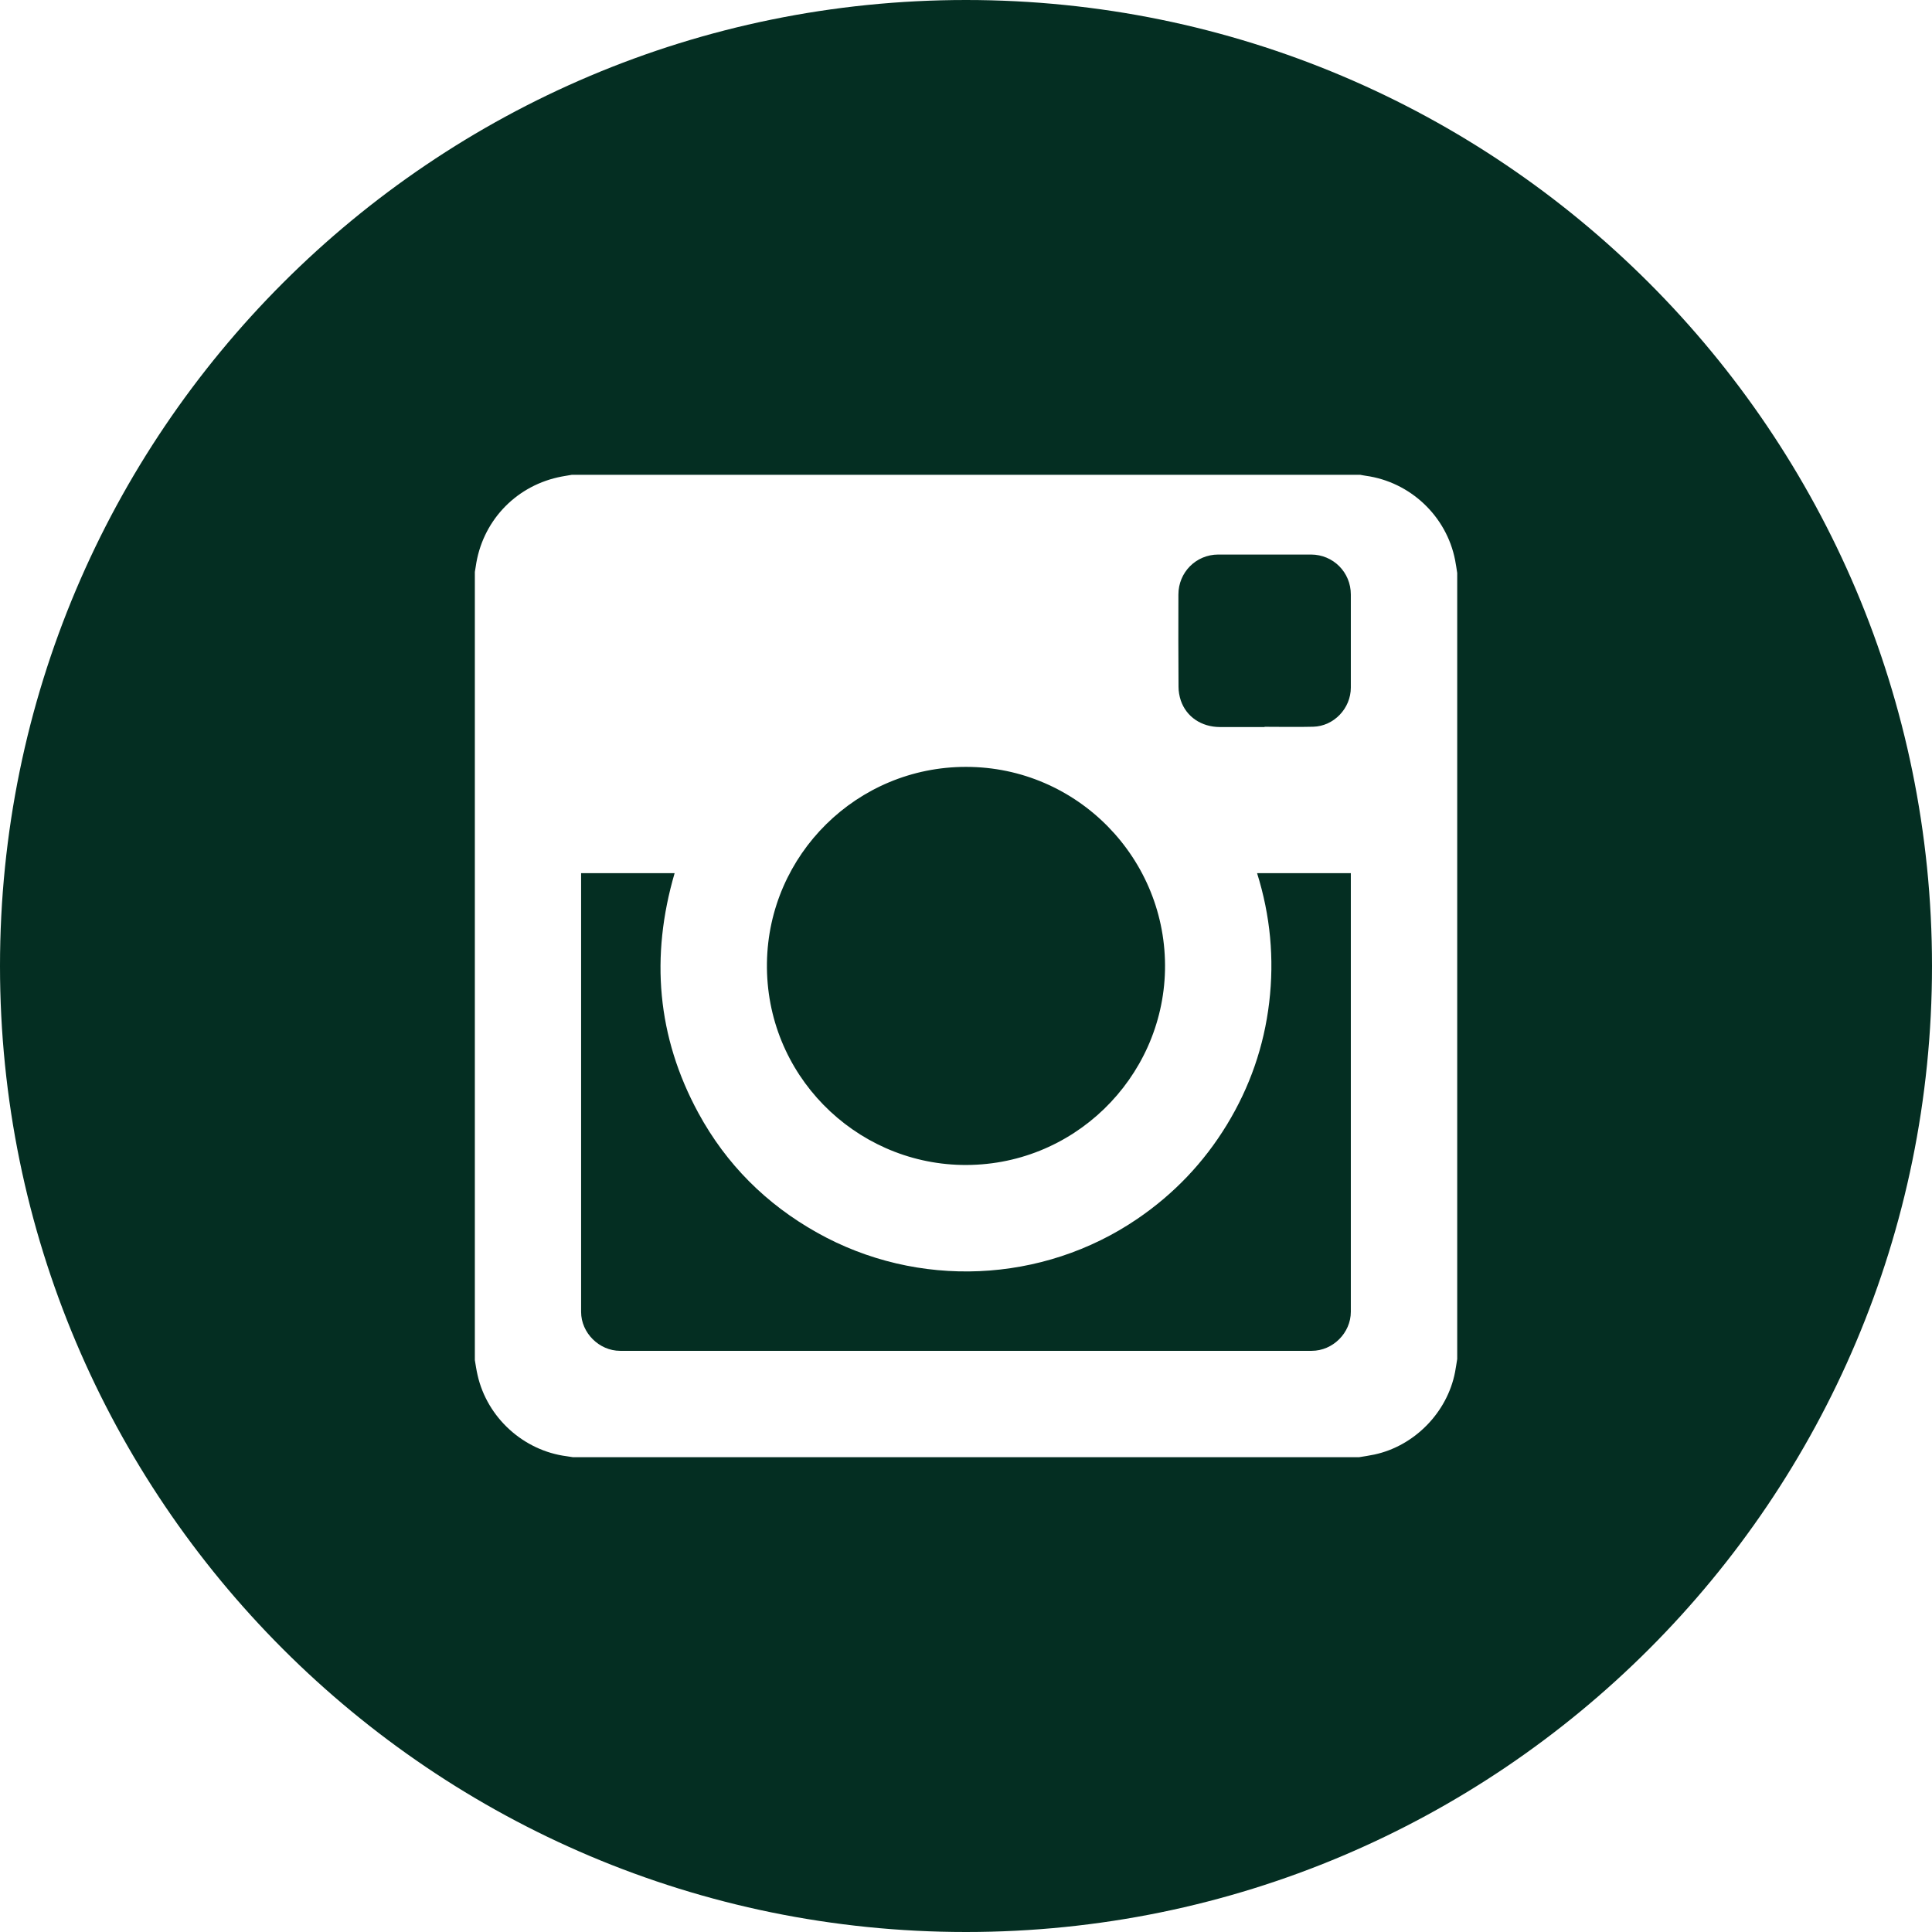 <svg width="32" height="32" viewBox="0 0 32 32" fill="none" xmlns="http://www.w3.org/2000/svg">
<g id="icon-instagram.svg" clip-path="url(#clip0_1_628)">
<g id="Group">
<path id="Vector" fill-rule="evenodd" clip-rule="evenodd" d="M20.945 12.042V12.038C21.212 12.038 21.48 12.044 21.749 12.037C22.093 12.029 22.374 11.733 22.374 11.388C22.374 10.875 22.374 10.361 22.374 9.847C22.374 9.478 22.082 9.186 21.715 9.185C21.202 9.185 20.69 9.185 20.177 9.185C19.81 9.186 19.518 9.479 19.518 9.848C19.517 10.357 19.516 10.867 19.52 11.376C19.52 11.452 19.534 11.531 19.558 11.603C19.651 11.874 19.899 12.04 20.203 12.042C20.45 12.042 20.698 12.042 20.945 12.042ZM16 12.702C14.195 12.701 12.728 14.154 12.703 15.95C12.677 17.795 14.154 19.257 15.924 19.295C17.766 19.334 19.256 17.862 19.296 16.072C19.335 14.227 17.846 12.701 16 12.702ZM9.625 14.462V14.506C9.625 16.914 9.624 19.322 9.625 21.73C9.625 22.076 9.924 22.374 10.271 22.374C14.09 22.374 17.908 22.374 21.726 22.374C22.076 22.374 22.374 22.077 22.374 21.727C22.375 19.323 22.374 16.917 22.374 14.512V14.462H20.821C21.041 15.163 21.108 15.876 21.022 16.603C20.936 17.33 20.701 18.006 20.32 18.631C19.939 19.256 19.443 19.776 18.838 20.188C17.268 21.258 15.2 21.352 13.533 20.416C12.691 19.944 12.03 19.285 11.568 18.436C10.88 17.17 10.771 15.841 11.174 14.462C10.658 14.462 10.145 14.462 9.625 14.462ZM22.509 24.136C22.594 24.122 22.679 24.11 22.763 24.092C23.427 23.95 23.97 23.396 24.1 22.728C24.114 22.655 24.124 22.582 24.136 22.51V9.49C24.125 9.419 24.115 9.347 24.101 9.276C23.958 8.547 23.357 7.981 22.619 7.88C22.588 7.876 22.558 7.869 22.528 7.864H9.473C9.394 7.878 9.315 7.889 9.237 7.907C8.516 8.071 7.983 8.651 7.88 9.382C7.876 9.412 7.869 9.443 7.865 9.473V22.528C7.879 22.61 7.891 22.694 7.91 22.776C8.069 23.481 8.671 24.028 9.387 24.12C9.421 24.124 9.457 24.131 9.491 24.136H22.509ZM16 32C7.164 32 0 24.836 0 16C0 7.163 7.164 0 16 0C24.836 0 32 7.163 32 16C32 24.836 24.836 32 16 32Z" fill="#042E22"/>
</g>
</g>
<defs>
<clipPath id="clip0_1_628">
<rect width="32" height="32" fill="white"/>
</clipPath>
</defs>
</svg>

